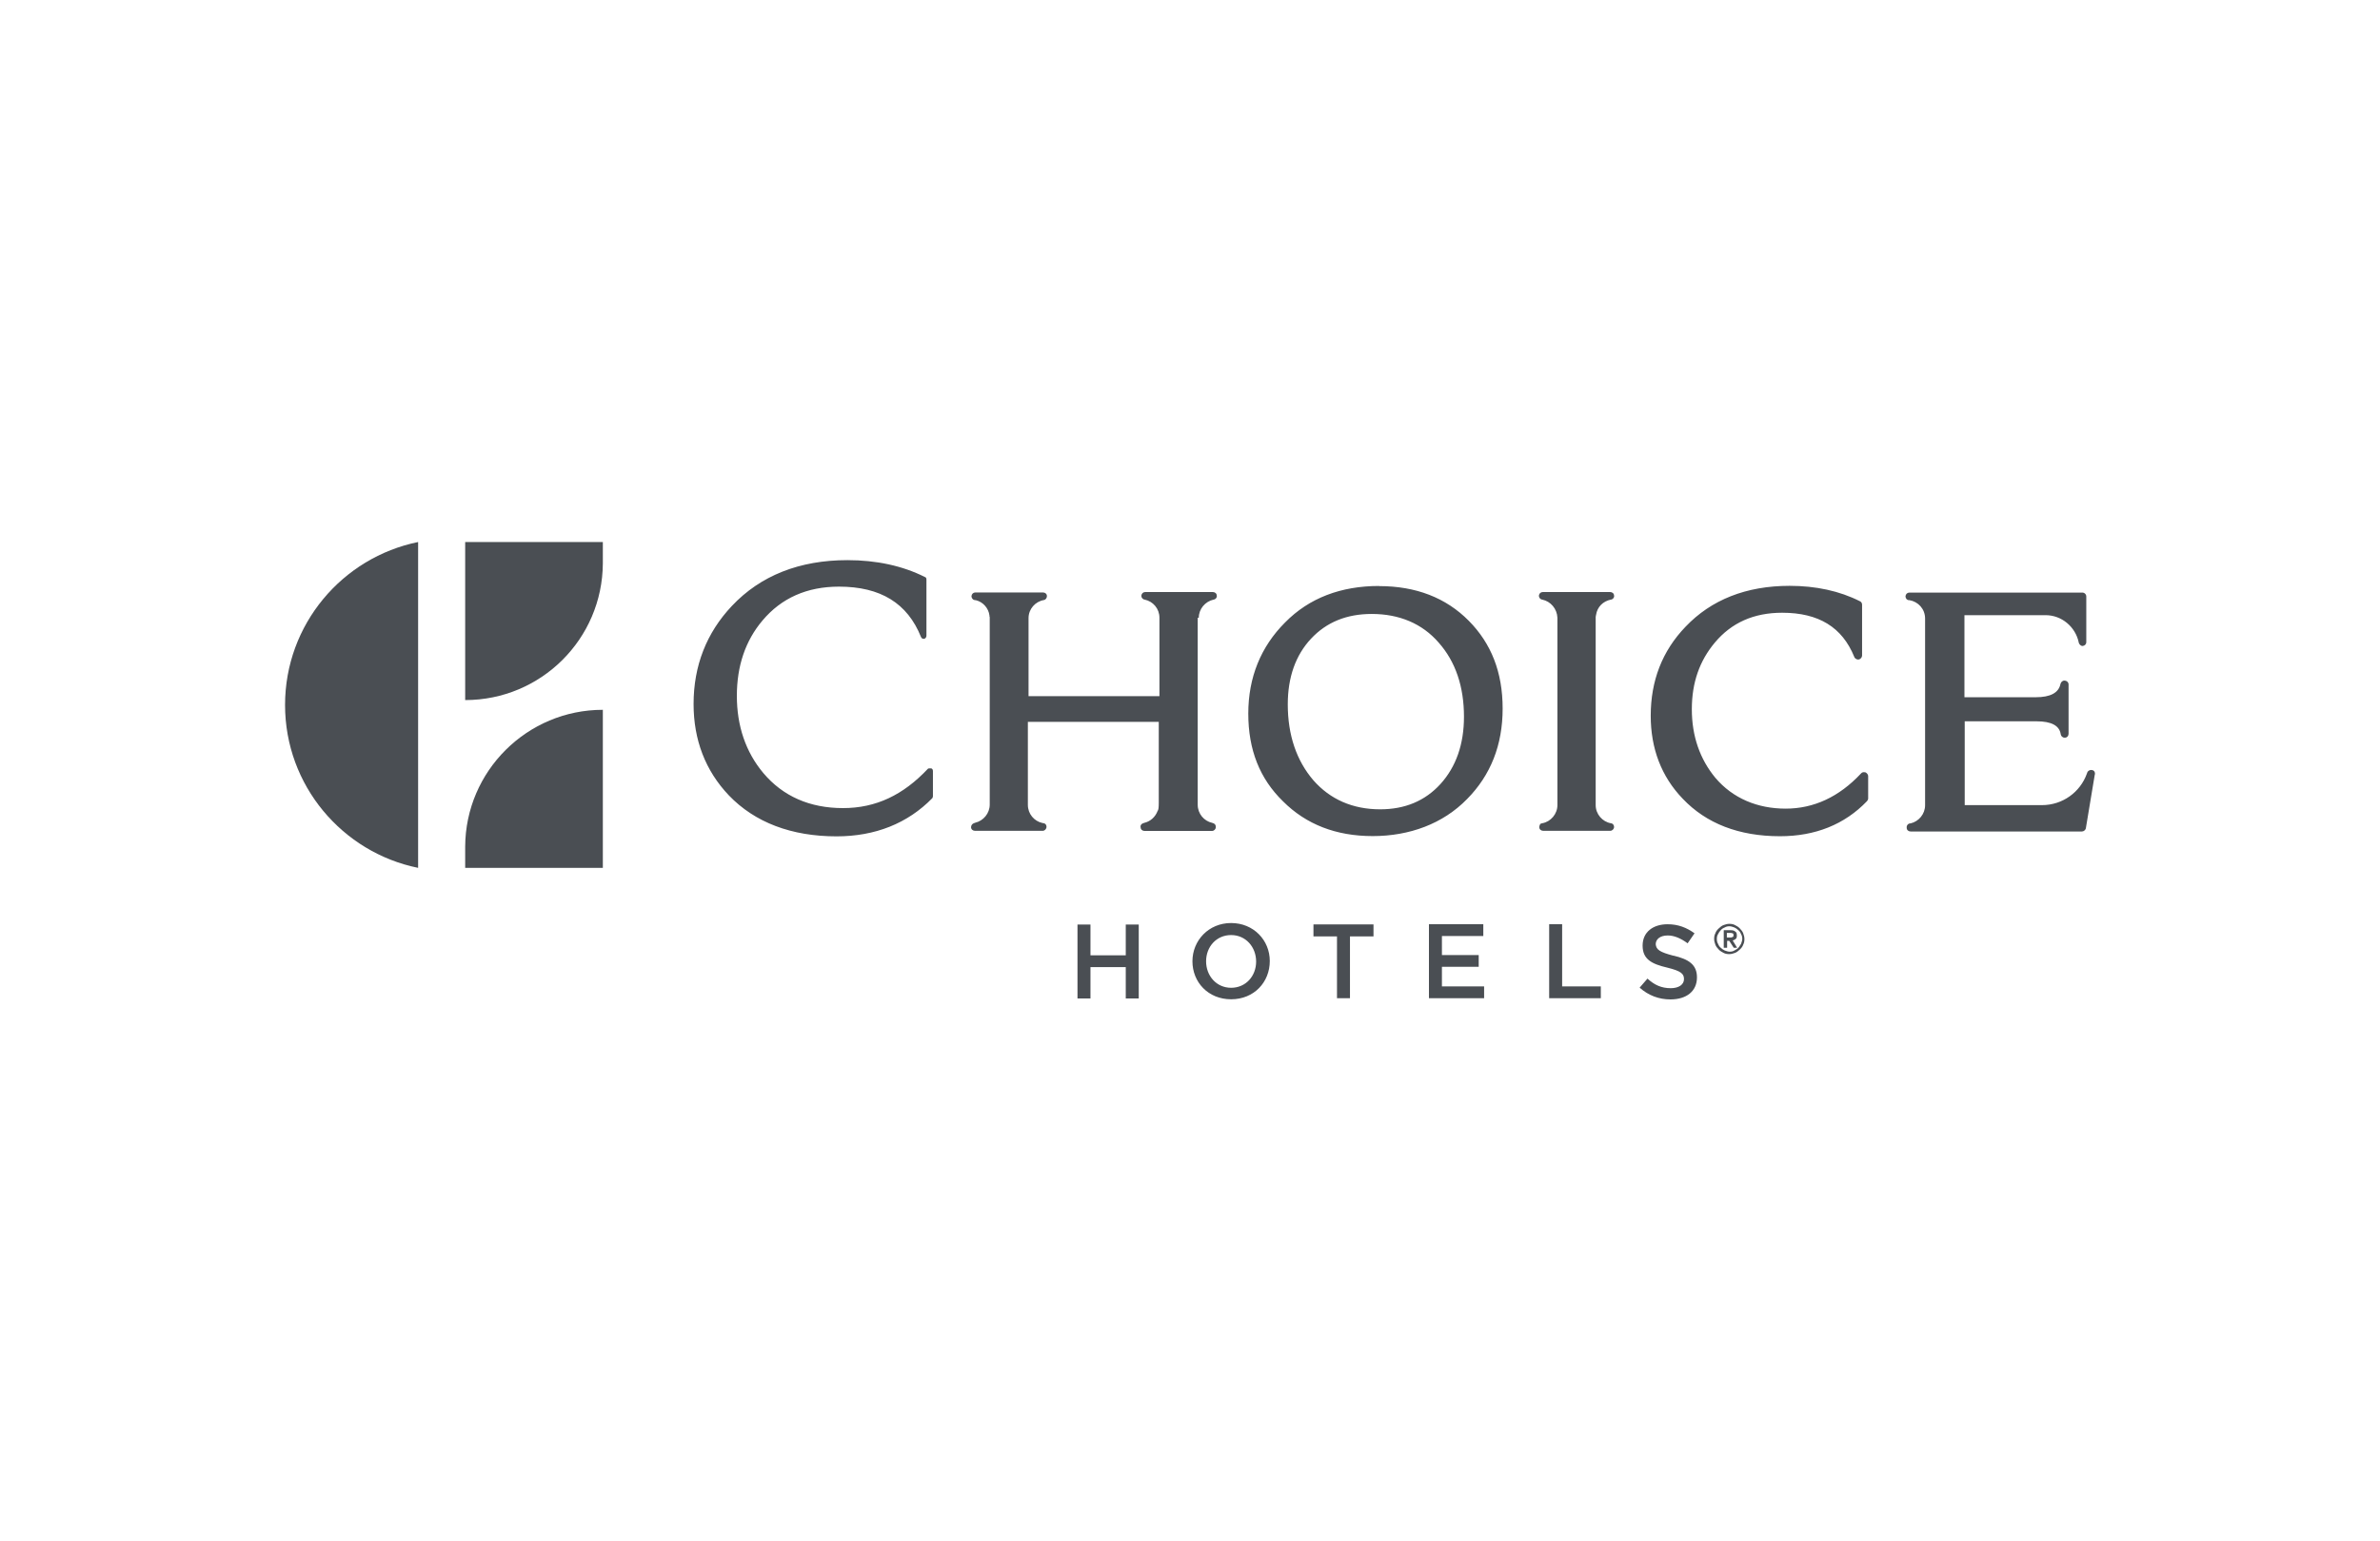 <?xml version="1.0" encoding="UTF-8"?>
<svg id="Layer_1" data-name="Layer 1" xmlns="http://www.w3.org/2000/svg" viewBox="0 0 176 114">
  <defs>
    <style>
      .cls-1 {
        fill: #4a4e53;
      }
    </style>
  </defs>
  <path class="cls-1" d="M34.4,40.09v11.69h0c5.6,0,10.15-4.51,10.18-10.11v-1.58h-10.18ZM44.58,64.19v-11.69h0c-5.6,0-10.15,4.53-10.18,10.11v1.58h10.18Z"/>
  <path class="cls-1" d="M30.92,64.19c-5.6-1.14-9.84-6.09-9.84-12.05s4.24-10.91,9.84-12.05v24.1h0Z"/>
  <path class="cls-1" d="M61.87,61.86c-3.35,0-6.05-1.03-7.97-3.03-1.74-1.83-2.61-4.11-2.61-6.76,0-2.83.96-5.27,2.83-7.25,2.12-2.25,5-3.39,8.55-3.39,2.14,0,4.08.42,5.73,1.25.09.02.11.11.11.2v4.15c0,.11-.09.2-.16.22h-.04c-.09,0-.16-.04-.2-.13-1-2.5-2.99-3.73-6.07-3.73-2.37,0-4.26.85-5.65,2.5-1.27,1.5-1.9,3.37-1.9,5.58s.65,4.15,1.96,5.71c1.45,1.72,3.44,2.59,5.89,2.59s4.46-.98,6.27-2.9c.02-.04.11-.04.16-.04h.09c.09.02.13.11.13.2v1.87s-.02.11-.04.13c-1.83,1.87-4.22,2.83-7.1,2.83M108.26,53.01c0,2.03-.58,3.7-1.74,4.98-1.14,1.25-2.63,1.87-4.46,1.87-2.03,0-3.7-.74-4.93-2.14-1.25-1.45-1.9-3.35-1.9-5.62,0-2.01.58-3.64,1.72-4.86s2.63-1.83,4.49-1.83c2.03,0,3.73.71,4.95,2.12,1.25,1.41,1.87,3.26,1.87,5.49M101.99,43.34c-2.83,0-5.18.89-6.96,2.7-1.79,1.79-2.72,4.06-2.72,6.74s.85,4.82,2.57,6.49c1.7,1.7,3.91,2.57,6.63,2.57s5.2-.91,6.98-2.74c1.74-1.76,2.63-3.99,2.63-6.69s-.85-4.82-2.5-6.49c-1.7-1.72-3.93-2.57-6.63-2.57M118.01,45.6s0-.09.02-.13c.09-.58.51-1,1.09-1.12h.02c.13-.02.25-.16.22-.29,0-.16-.13-.27-.29-.27h-4.98c-.16,0-.27.11-.29.27,0,.13.09.27.25.29h0c.62.13,1.09.67,1.12,1.34v.11h0v13.75c0,.65-.49,1.23-1.12,1.34h0s-.09.02-.13.04c-.04.04-.09.16-.09.25,0,.16.13.27.29.27h4.95c.16,0,.29-.13.29-.29,0-.13-.09-.25-.22-.27h-.02c-.62-.11-1.12-.67-1.12-1.34v-.16h0v-13.68h0v-.02s0-.04,0-.09M137.94,57.13c-.11-.04-.25-.02-.33.09-1.61,1.72-3.48,2.59-5.56,2.59s-3.91-.76-5.2-2.28c-1.14-1.38-1.74-3.08-1.74-5.07s.58-3.59,1.7-4.93c1.23-1.47,2.88-2.21,4.98-2.21,2.7,0,4.44,1.07,5.33,3.26.04.13.2.22.33.2s.25-.16.25-.29v-3.75c0-.11-.04-.22-.16-.27-1.5-.76-3.26-1.14-5.2-1.14-3.21,0-5.8,1.03-7.7,3.03-1.72,1.79-2.57,3.99-2.57,6.58,0,2.41.78,4.49,2.37,6.14,1.74,1.83,4.15,2.77,7.19,2.77,2.61,0,4.78-.87,6.43-2.59.04-.04.09-.13.09-.2v-1.65c0-.13-.09-.22-.2-.29M154.72,56.96c-.13-.04-.29.02-.36.16-.02.02-.02.09-.04.11-.49,1.36-1.79,2.32-3.32,2.32h-5.71v-6.2h5.31c1.12,0,1.7.33,1.79.96.02.13.13.25.29.25h.02c.16,0,.27-.13.27-.29v-3.64c0-.16-.11-.27-.27-.29-.16-.02-.29.09-.33.25-.13.65-.74.98-1.83.98h-5.27v-6.07h6c1.2,0,2.21.87,2.45,2.01v.02c.04.13.16.25.27.25h.02c.16-.02.27-.13.27-.29v-3.37c0-.16-.13-.29-.29-.29h-12.79c-.16,0-.27.11-.29.27,0,.16.11.29.25.29h.04c.65.11,1.16.65,1.16,1.36v13.81c0,.65-.47,1.2-1.07,1.34h-.04c-.16.02-.27.16-.25.33,0,.16.13.27.29.27h12.67c.13,0,.27-.11.29-.25l.65-3.91c.07-.2-.04-.36-.18-.38M88.65,45.69c0-.65.47-1.2,1.09-1.34h.02c.13-.02.25-.16.22-.29,0-.16-.13-.27-.29-.27h-5c-.16,0-.27.11-.29.27,0,.13.09.27.25.29h0c.62.13,1.09.67,1.09,1.34v5.8h-9.68v-5.73h0v-.04c0-.67.49-1.23,1.14-1.34h0c.13-.02.22-.16.22-.29,0-.16-.13-.27-.29-.27h-5c-.16,0-.27.11-.29.27,0,.13.09.27.22.29,0,0,.04,0,.13.02.51.13.91.58.98,1.12,0,.04,0,.09.02.13v13.77h0v.09c0,.65-.47,1.2-1.07,1.34h0l-.11.04c-.11.04-.2.16-.2.29,0,.16.13.27.29.27h5c.16,0,.27-.13.29-.27,0-.13-.04-.25-.2-.29l-.11-.02h0c-.6-.13-1.07-.67-1.07-1.34v-6.14h9.68v5.98c0,.36-.02.54-.09.62-.16.42-.51.76-.98.87l-.11.04c-.11.04-.2.16-.16.29,0,.16.13.27.29.27h4.98c.16,0,.29-.13.29-.29,0-.11-.04-.22-.16-.27l-.11-.04c-.6-.13-1.07-.67-1.07-1.34v-13.83h.07Z"/>
  <path class="cls-1" d="M80.64,71.53v2.32h-.96v-5.47h.96v2.28h2.61v-2.28h.96v5.47h-.96v-2.32h-2.61ZM91.04,69.16c-1.09,0-1.85.87-1.85,1.94s.76,1.96,1.85,1.96,1.85-.87,1.85-1.94c0-1.07-.76-1.96-1.85-1.96M91.04,73.91c-1.7,0-2.86-1.27-2.86-2.81s1.2-2.83,2.86-2.83,2.86,1.27,2.86,2.81c0,1.56-1.16,2.83-2.86,2.83M99.83,73.83h-.96v-4.57h-1.74v-.89h4.44v.89h-1.74v4.57h0ZM109.71,69.23h-3.08v1.41h2.72v.87h-2.72v1.45h3.12v.87h-4.08v-5.47h4.02v.87h.02ZM114.56,68.36h.96v4.6h2.86v.87h-3.82v-5.47h0ZM123.75,70.68c1.14.27,1.74.67,1.74,1.61,0,1.03-.78,1.63-1.96,1.63-.85,0-1.63-.29-2.28-.87l.58-.67c.51.47,1.03.71,1.72.71.6,0,.98-.27.98-.67s-.22-.6-1.23-.85c-1.16-.27-1.83-.62-1.83-1.63s.78-1.58,1.85-1.58c.78,0,1.41.25,1.99.67l-.51.74c-.49-.36-.98-.58-1.47-.58-.58,0-.89.29-.89.65.04.4.29.58,1.32.85"/>
  <path class="cls-1" d="M127.7,69.34h.27s.09,0,.11-.02c.02,0,.04-.02.09-.04.02-.02.02-.04.02-.11,0-.04,0-.09-.02-.11s-.04-.04-.09-.04c-.02,0-.04-.02-.11-.02h-.27v.36h0ZM127.48,68.8h.49c.16,0,.27.02.36.11.09.04.11.16.11.29,0,.11-.02.2-.09.25-.04.04-.13.09-.22.11l.33.54h-.25l-.33-.51h-.16v.51h-.25v-1.29h0ZM126.96,69.45c0,.13.02.25.09.36.04.11.11.22.2.29.09.09.2.16.29.2.11.04.25.09.36.09.13,0,.25-.02.36-.09s.22-.11.29-.2c.09-.09.13-.2.2-.29.04-.11.09-.25.09-.36,0-.13-.02-.25-.09-.36-.04-.11-.11-.22-.2-.29-.09-.09-.2-.16-.29-.2-.11-.04-.25-.09-.36-.09-.13,0-.25.02-.36.09-.11.04-.22.11-.29.2-.09.09-.16.2-.2.29-.07.11-.09.22-.09.36h0ZM126.76,69.45c0-.16.02-.29.09-.42.04-.13.13-.25.25-.36s.22-.2.36-.25.27-.09.42-.09.29.02.42.09.25.13.36.25.2.22.25.36.09.27.09.42-.02.29-.09.42c-.04.13-.13.25-.25.36s-.22.2-.36.25-.27.09-.42.09-.29-.02-.42-.09-.25-.13-.36-.25-.2-.22-.25-.36-.09-.27-.09-.42h0Z"/>
</svg>